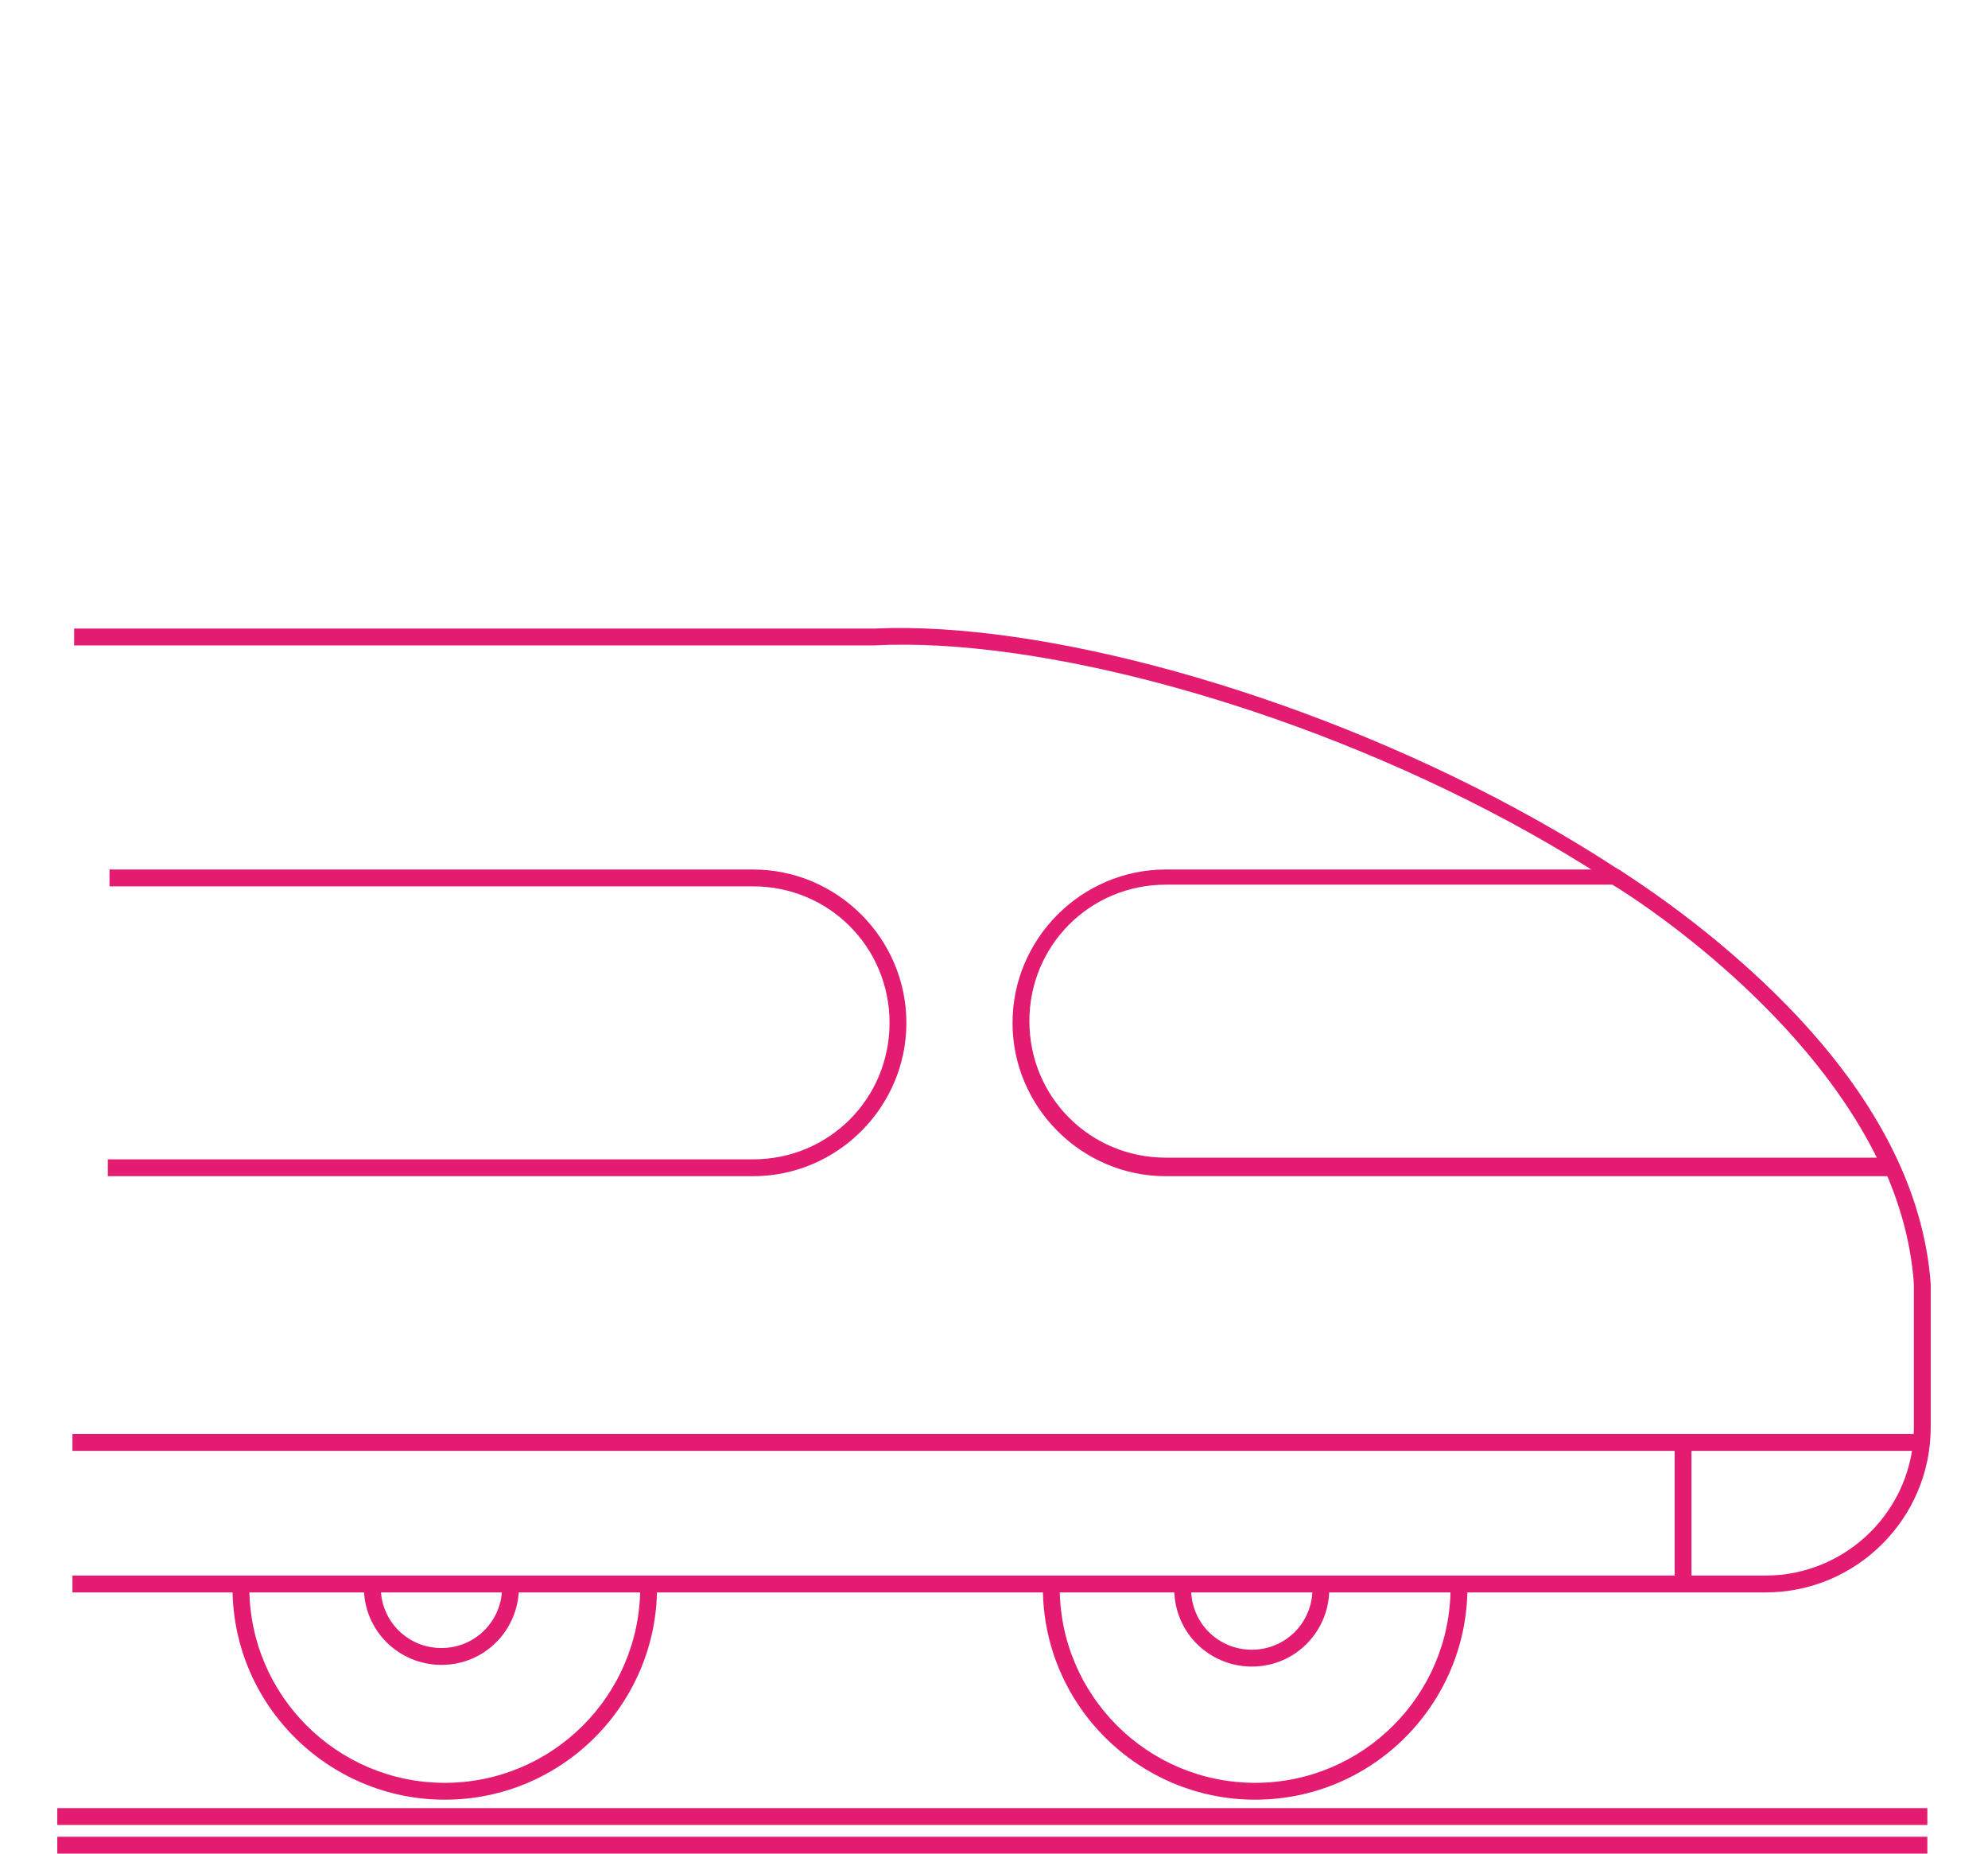 <?xml version="1.0" encoding="UTF-8"?>
<svg id="Layer_2" data-name="Layer 2" xmlns="http://www.w3.org/2000/svg" version="1.1" viewBox="0 0 118 110">
  <defs>
    <style>
      .cls-1 {
        fill: #e31c72;
        stroke-width: 0px;
      }
    </style>
  </defs>
  <g>
    <path class="cls-1" d="M104.8,94.5H4.3v-1h100.5c4.8,0,8.8-3.9,8.8-8.8v-8.5c-1.5-21.8-42.3-38.9-61.7-37.9H4.4s0-1,0-1h47.5c19.7-.9,61.1,16.5,62.7,38.9v8.5c0,5.4-4.4,9.8-9.8,9.8Z"/>
    <path class="cls-1" d="M113,69.8h-43.8c-5,0-9.1-4.1-9.1-9.1s4.1-9.1,9.1-9.1h26.9c.5.4,11.9,7.2,16.6,17.5l.3.7ZM69.2,52.5c-4.5,0-8.1,3.6-8.1,8.1s3.6,8.1,8.1,8.1h42.2c-4.5-9.1-14.5-15.5-15.7-16.2h-26.5Z"/>
    <path class="cls-1" d="M26.4,106.8c-6.9,0-12.6-5.6-12.6-12.6h1c0,6.4,5.2,11.6,11.6,11.6s11.6-5.2,11.6-11.6h1c0,6.9-5.6,12.6-12.6,12.6Z"/>
    <path class="cls-1" d="M74.5,106.8c-6.9,0-12.6-5.6-12.6-12.6h1c0,6.4,5.2,11.6,11.6,11.6s11.6-5.2,11.6-11.6h1c0,6.9-5.6,12.6-12.6,12.6Z"/>
    <path class="cls-1" d="M26.2,98.8c-2.5,0-4.6-2-4.6-4.6h1c0,2,1.6,3.6,3.6,3.6s3.6-1.6,3.6-3.6h1c0,2.5-2,4.6-4.6,4.6Z"/>
    <path class="cls-1" d="M74.3,98.9c-2.5,0-4.6-2-4.6-4.6h1c0,2,1.6,3.6,3.6,3.6s3.6-1.6,3.6-3.6h1c0,2.5-2,4.6-4.6,4.6Z"/>
    <path class="cls-1" d="M44.7,69.8H6.4v-1h38.3c4.5,0,8.1-3.6,8.1-8.1s-3.6-8.1-8.1-8.1H6.5v-1h38.2c5,0,9.1,4.1,9.1,9.1s-4.1,9.1-9.1,9.1Z"/>
  </g>
  <rect class="cls-1" x="3.4" y="109" width="111" height="1"/>
  <rect class="cls-1" x="3.4" y="107.3" width="111" height="1"/>
  <rect class="cls-1" x="4.3" y="85.1" width="109.6" height="1"/>
  <rect class="cls-1" x="99.4" y="85.6" width="1" height="8.3"/>
</svg>